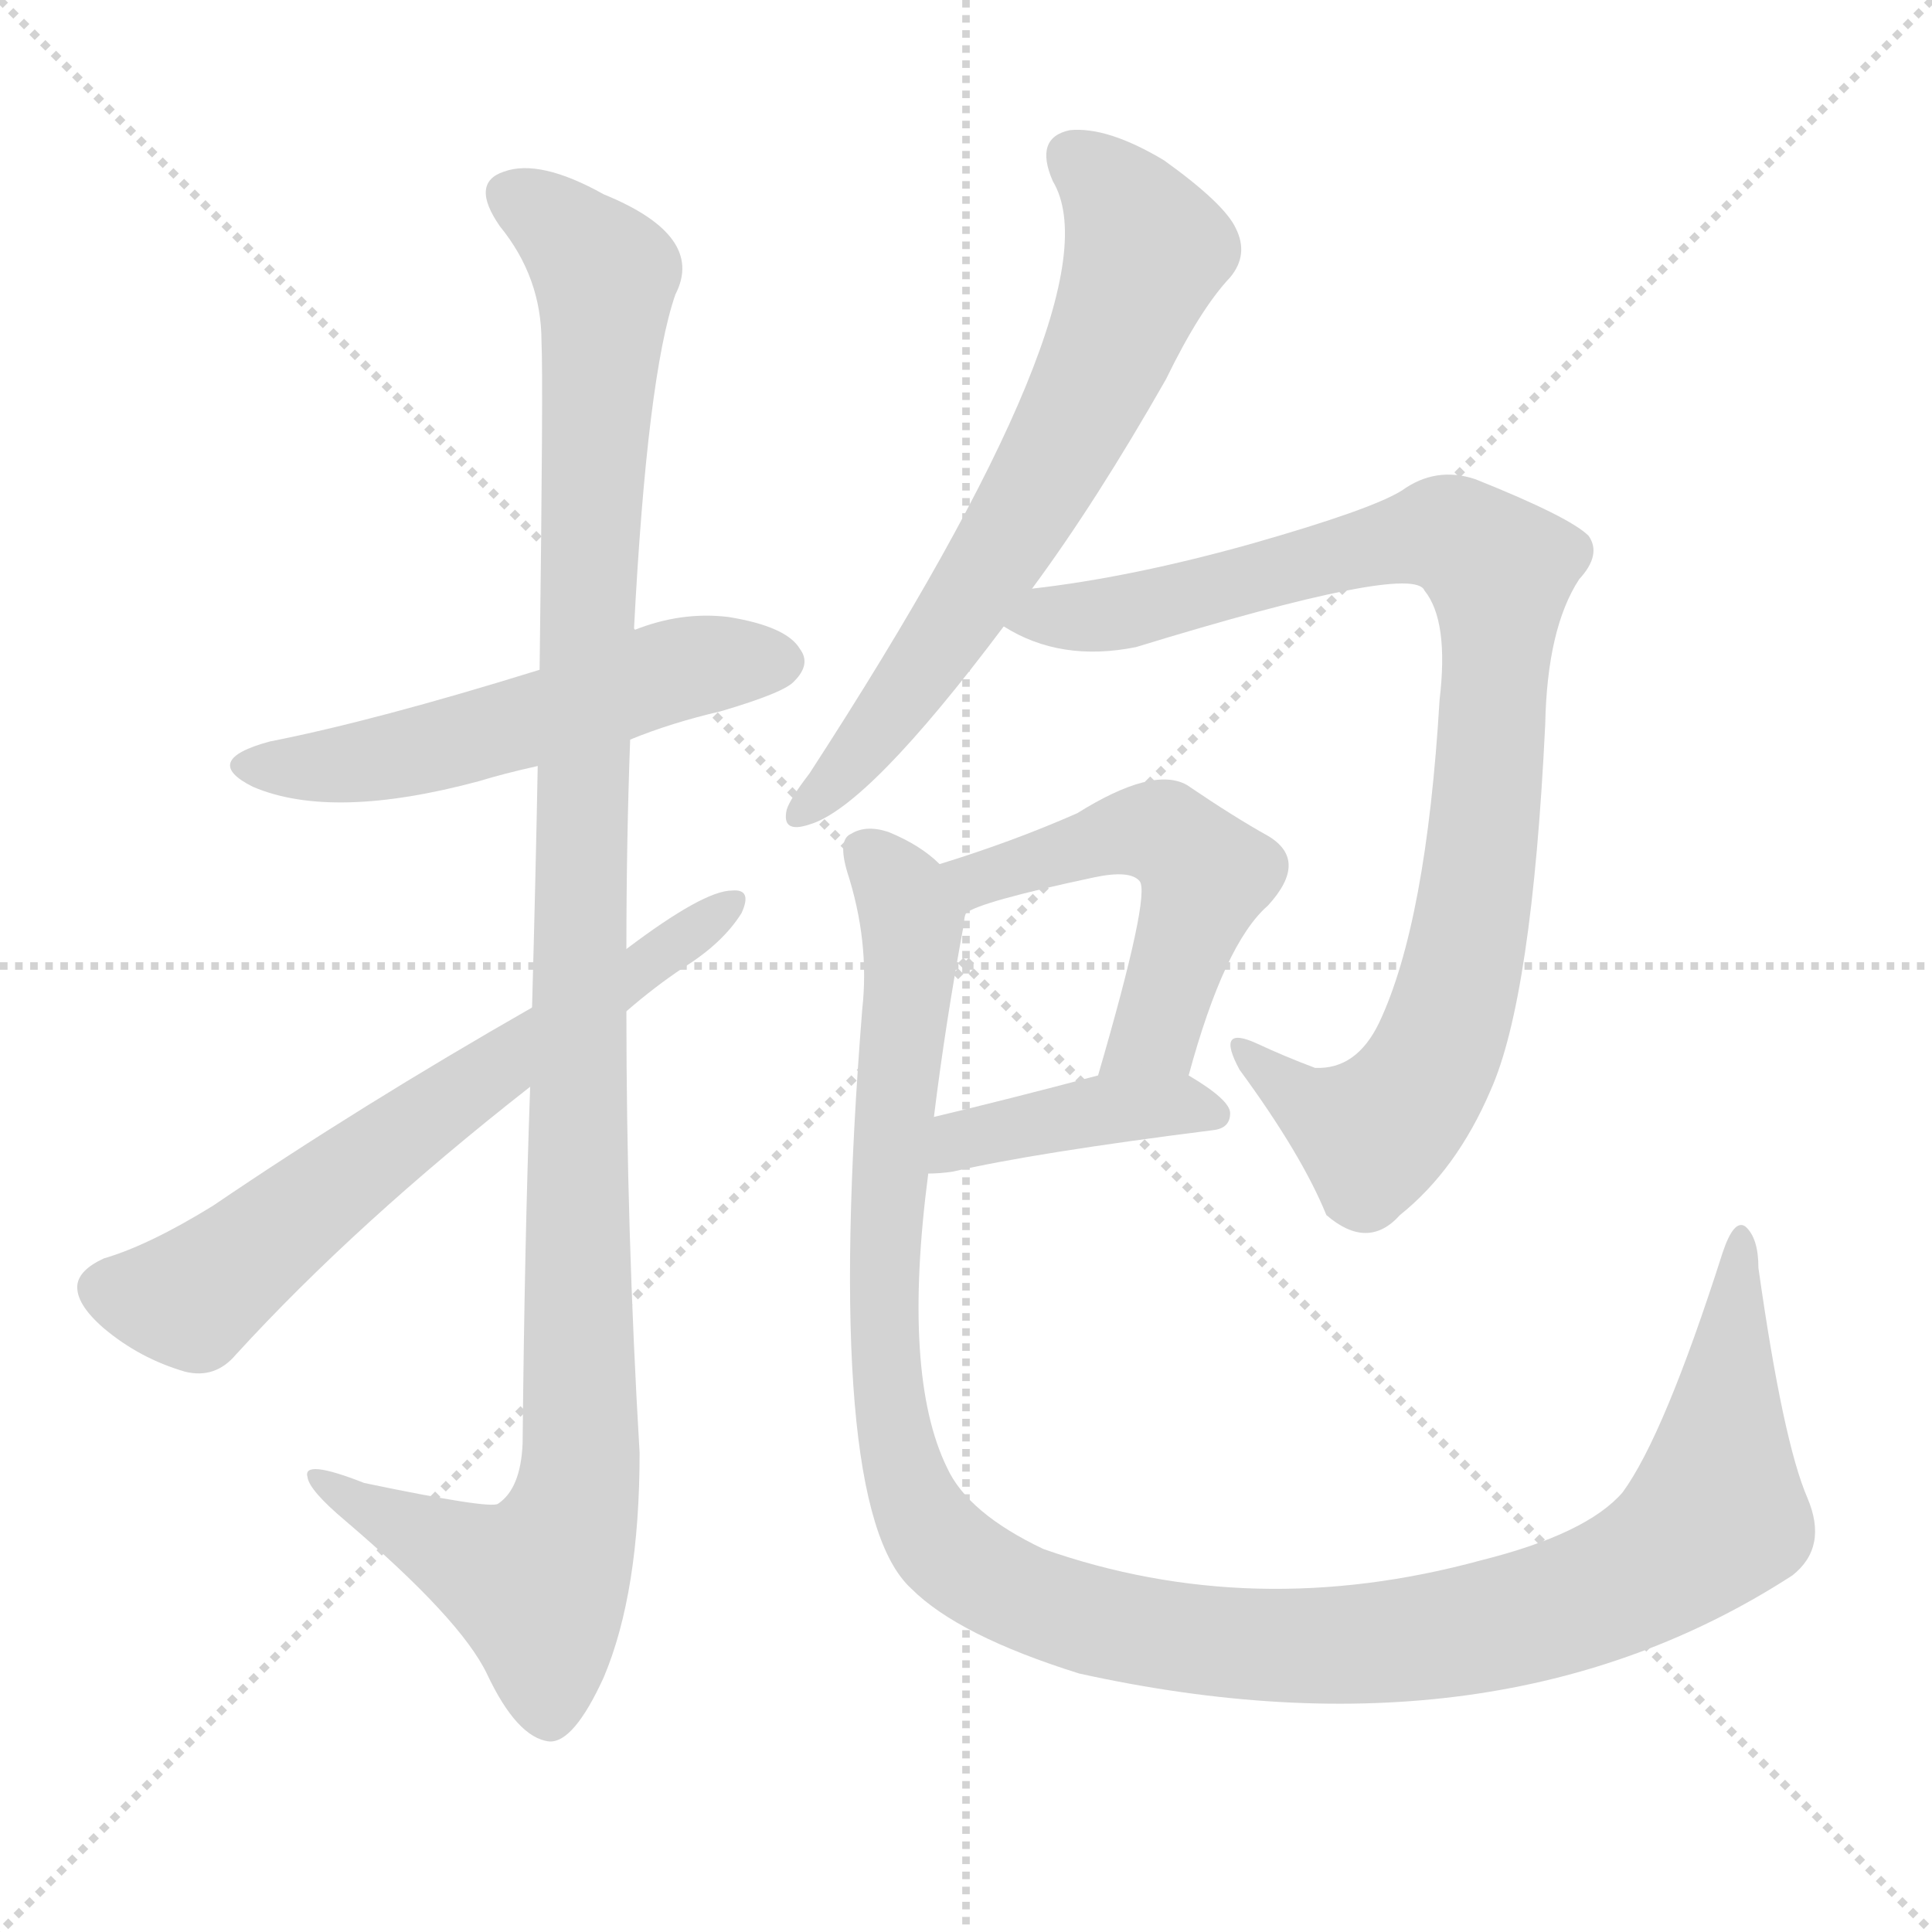 <svg version="1.1" viewBox="0 0 1024 1024" xmlns="http://www.w3.org/2000/svg">
  <g stroke="lightgray" stroke-dasharray="1,1" stroke-width="1" transform="scale(4, 4)">
    <line x1="0" y1="0" x2="256" y2="256"></line>
    <line x1="256" y1="0" x2="0" y2="256"></line>
    <line x1="128" y1="0" x2="128" y2="256"></line>
    <line x1="0" y1="128" x2="256" y2="128"></line>
  </g>
  <g transform="scale(1, -1) translate(0, -900)">
    <style type="text/css">
      
        @keyframes keyframes0 {
          from {
            stroke: blue;
            stroke-dashoffset: 542;
            stroke-width: 128;
          }
          64% {
            animation-timing-function: step-end;
            stroke: blue;
            stroke-dashoffset: 0;
            stroke-width: 128;
          }
          to {
            stroke: black;
            stroke-width: 1024;
          }
        }
        #make-me-a-hanzi-animation-0 {
          animation: keyframes0 0.691s both;
          animation-delay: 0s;
          animation-timing-function: linear;
        }
      
        @keyframes keyframes1 {
          from {
            stroke: blue;
            stroke-dashoffset: 1149;
            stroke-width: 128;
          }
          79% {
            animation-timing-function: step-end;
            stroke: blue;
            stroke-dashoffset: 0;
            stroke-width: 128;
          }
          to {
            stroke: black;
            stroke-width: 1024;
          }
        }
        #make-me-a-hanzi-animation-1 {
          animation: keyframes1 1.185s both;
          animation-delay: 0.691s;
          animation-timing-function: linear;
        }
      
        @keyframes keyframes2 {
          from {
            stroke: blue;
            stroke-dashoffset: 656;
            stroke-width: 128;
          }
          68% {
            animation-timing-function: step-end;
            stroke: blue;
            stroke-dashoffset: 0;
            stroke-width: 128;
          }
          to {
            stroke: black;
            stroke-width: 1024;
          }
        }
        #make-me-a-hanzi-animation-2 {
          animation: keyframes2 0.784s both;
          animation-delay: 1.876s;
          animation-timing-function: linear;
        }
      
        @keyframes keyframes3 {
          from {
            stroke: blue;
            stroke-dashoffset: 668;
            stroke-width: 128;
          }
          68% {
            animation-timing-function: step-end;
            stroke: blue;
            stroke-dashoffset: 0;
            stroke-width: 128;
          }
          to {
            stroke: black;
            stroke-width: 1024;
          }
        }
        #make-me-a-hanzi-animation-3 {
          animation: keyframes3 0.794s both;
          animation-delay: 2.66s;
          animation-timing-function: linear;
        }
      
        @keyframes keyframes4 {
          from {
            stroke: blue;
            stroke-dashoffset: 917;
            stroke-width: 128;
          }
          75% {
            animation-timing-function: step-end;
            stroke: blue;
            stroke-dashoffset: 0;
            stroke-width: 128;
          }
          to {
            stroke: black;
            stroke-width: 1024;
          }
        }
        #make-me-a-hanzi-animation-4 {
          animation: keyframes4 0.996s both;
          animation-delay: 3.454s;
          animation-timing-function: linear;
        }
      
        @keyframes keyframes5 {
          from {
            stroke: blue;
            stroke-dashoffset: 517;
            stroke-width: 128;
          }
          63% {
            animation-timing-function: step-end;
            stroke: blue;
            stroke-dashoffset: 0;
            stroke-width: 128;
          }
          to {
            stroke: black;
            stroke-width: 1024;
          }
        }
        #make-me-a-hanzi-animation-5 {
          animation: keyframes5 0.671s both;
          animation-delay: 4.45s;
          animation-timing-function: linear;
        }
      
        @keyframes keyframes6 {
          from {
            stroke: blue;
            stroke-dashoffset: 407;
            stroke-width: 128;
          }
          57% {
            animation-timing-function: step-end;
            stroke: blue;
            stroke-dashoffset: 0;
            stroke-width: 128;
          }
          to {
            stroke: black;
            stroke-width: 1024;
          }
        }
        #make-me-a-hanzi-animation-6 {
          animation: keyframes6 0.581s both;
          animation-delay: 5.121s;
          animation-timing-function: linear;
        }
      
        @keyframes keyframes7 {
          from {
            stroke: blue;
            stroke-dashoffset: 1222;
            stroke-width: 128;
          }
          80% {
            animation-timing-function: step-end;
            stroke: blue;
            stroke-dashoffset: 0;
            stroke-width: 128;
          }
          to {
            stroke: black;
            stroke-width: 1024;
          }
        }
        #make-me-a-hanzi-animation-7 {
          animation: keyframes7 1.244s both;
          animation-delay: 5.702s;
          animation-timing-function: linear;
        }
      
    </style>
    
      <path d="M 334 508 Q 356 517 382 523 Q 416 533 421 539 Q 430 548 424 556 Q 417 568 386 573 Q 361 576 336 566 L 286 545 Q 199 518 143 507 Q 106 497 134 483 Q 176 465 254 486 Q 267 490 285 494 L 334 508 Z" fill="lightgray"></path>
    
      <path d="M 281 324 Q 278 240 277 135 Q 276 111 264 103 Q 260 100 193 114 Q 160 127 163 117 Q 164 110 183 94 Q 244 42 258 13 Q 274 -21 291 -23 Q 304 -24 320 11 Q 339 56 339 130 Q 332 248 332 364 L 332 397 Q 332 454 334 508 L 336 566 Q 343 701 358 744 Q 374 775 320 797 Q 286 816 267 809 Q 249 803 265 780 Q 287 753 287 719 Q 288 700 286 545 L 285 494 Q 284 439 282 366 L 281 324 Z" fill="lightgray"></path>
    
      <path d="M 332 364 Q 347 377 362 387 Q 383 400 393 416 Q 399 429 388 428 Q 373 428 332 397 L 282 366 Q 191 314 113 261 Q 79 240 55 233 Q 42 227 41 219 Q 40 209 55 196 Q 74 180 98 173 Q 114 169 125 182 Q 189 252 281 324 L 332 364 Z" fill="lightgray"></path>
    
      <path d="M 547 588 Q 581 634 618 699 Q 636 736 652 753 Q 662 765 655 779 Q 649 792 617 815 Q 587 833 567 831 Q 548 827 558 804 Q 594 744 429 490 Q 419 477 417 471 Q 414 458 429 463 Q 460 472 532 568 L 547 588 Z" fill="lightgray"></path>
    
      <path d="M 532 568 Q 562 549 602 557 Q 749 602 755 587 Q 768 571 763 529 Q 756 411 731 358 Q 719 333 697 334 Q 681 340 666 347 Q 644 357 657 333 Q 690 288 703 256 Q 725 237 742 256 Q 772 280 790 322 Q 812 371 819 516 Q 820 567 837 593 Q 849 606 842 616 Q 832 626 782 646 Q 761 653 743 640 Q 727 630 664 612 Q 600 594 547 588 C 517 584 505 581 532 568 Z" fill="lightgray"></path>
    
      <path d="M 630 330 Q 649 400 672 420 Q 694 444 672 457 Q 654 467 629 484 Q 611 494 571 469 Q 537 454 498 442 C 469 433 485 403 512 416 Q 519 422 580 435 Q 599 439 604 433 Q 610 426 582 330 C 574 301 622 301 630 330 Z" fill="lightgray"></path>
    
      <path d="M 492 278 Q 498 278 505 279 Q 548 289 643 301 Q 652 302 652 310 Q 652 317 630 330 C 615 339 611 338 582 330 Q 533 317 495 308 C 466 301 462 277 492 278 Z" fill="lightgray"></path>
    
      <path d="M 958 106 Q 945 136 932 228 Q 932 244 925 250 Q 919 254 913 236 Q 882 139 860 109 Q 841 87 785 73 Q 664 40 553 79 Q 513 98 502 122 Q 478 171 492 278 L 495 308 Q 501 357 511 411 Q 511 414 512 416 C 515 431 515 431 498 442 Q 488 452 471 459 Q 459 463 451 458 Q 444 455 449 438 Q 461 401 457 365 Q 436 101 483 58 Q 508 33 572 13 Q 794 -36 950 65 Q 969 80 958 106 Z" fill="lightgray"></path>
    
    
      <clipPath id="make-me-a-hanzi-clip-0">
        <path d="M 334 508 Q 356 517 382 523 Q 416 533 421 539 Q 430 548 424 556 Q 417 568 386 573 Q 361 576 336 566 L 286 545 Q 199 518 143 507 Q 106 497 134 483 Q 176 465 254 486 Q 267 490 285 494 L 334 508 Z"></path>
      </clipPath>
      <path clip-path="url(#make-me-a-hanzi-clip-0)" d="M 135 496 L 191 496 L 297 522 L 351 543 L 414 549" fill="none" id="make-me-a-hanzi-animation-0" stroke-dasharray="414 828" stroke-linecap="round"></path>
    
      <clipPath id="make-me-a-hanzi-clip-1">
        <path d="M 281 324 Q 278 240 277 135 Q 276 111 264 103 Q 260 100 193 114 Q 160 127 163 117 Q 164 110 183 94 Q 244 42 258 13 Q 274 -21 291 -23 Q 304 -24 320 11 Q 339 56 339 130 Q 332 248 332 364 L 332 397 Q 332 454 334 508 L 336 566 Q 343 701 358 744 Q 374 775 320 797 Q 286 816 267 809 Q 249 803 265 780 Q 287 753 287 719 Q 288 700 286 545 L 285 494 Q 284 439 282 366 L 281 324 Z"></path>
      </clipPath>
      <path clip-path="url(#make-me-a-hanzi-clip-1)" d="M 273 794 L 290 786 L 321 751 L 309 558 L 308 121 L 301 90 L 285 60 L 220 87 L 182 107 L 180 114 L 169 114" fill="none" id="make-me-a-hanzi-animation-1" stroke-dasharray="1021 2042" stroke-linecap="round"></path>
    
      <clipPath id="make-me-a-hanzi-clip-2">
        <path d="M 332 364 Q 347 377 362 387 Q 383 400 393 416 Q 399 429 388 428 Q 373 428 332 397 L 282 366 Q 191 314 113 261 Q 79 240 55 233 Q 42 227 41 219 Q 40 209 55 196 Q 74 180 98 173 Q 114 169 125 182 Q 189 252 281 324 L 332 364 Z"></path>
      </clipPath>
      <path clip-path="url(#make-me-a-hanzi-clip-2)" d="M 54 217 L 102 212 L 194 285 L 386 420" fill="none" id="make-me-a-hanzi-animation-2" stroke-dasharray="528 1056" stroke-linecap="round"></path>
    
      <clipPath id="make-me-a-hanzi-clip-3">
        <path d="M 547 588 Q 581 634 618 699 Q 636 736 652 753 Q 662 765 655 779 Q 649 792 617 815 Q 587 833 567 831 Q 548 827 558 804 Q 594 744 429 490 Q 419 477 417 471 Q 414 458 429 463 Q 460 472 532 568 L 547 588 Z"></path>
      </clipPath>
      <path clip-path="url(#make-me-a-hanzi-clip-3)" d="M 570 815 L 587 802 L 608 768 L 592 723 L 517 587 L 455 500 L 426 471" fill="none" id="make-me-a-hanzi-animation-3" stroke-dasharray="540 1080" stroke-linecap="round"></path>
    
      <clipPath id="make-me-a-hanzi-clip-4">
        <path d="M 532 568 Q 562 549 602 557 Q 749 602 755 587 Q 768 571 763 529 Q 756 411 731 358 Q 719 333 697 334 Q 681 340 666 347 Q 644 357 657 333 Q 690 288 703 256 Q 725 237 742 256 Q 772 280 790 322 Q 812 371 819 516 Q 820 567 837 593 Q 849 606 842 616 Q 832 626 782 646 Q 761 653 743 640 Q 727 630 664 612 Q 600 594 547 588 C 517 584 505 581 532 568 Z"></path>
      </clipPath>
      <path clip-path="url(#make-me-a-hanzi-clip-4)" d="M 541 569 L 638 584 L 755 616 L 779 612 L 795 598 L 781 414 L 760 339 L 728 299 L 700 310 L 659 342" fill="none" id="make-me-a-hanzi-animation-4" stroke-dasharray="789 1578" stroke-linecap="round"></path>
    
      <clipPath id="make-me-a-hanzi-clip-5">
        <path d="M 630 330 Q 649 400 672 420 Q 694 444 672 457 Q 654 467 629 484 Q 611 494 571 469 Q 537 454 498 442 C 469 433 485 403 512 416 Q 519 422 580 435 Q 599 439 604 433 Q 610 426 582 330 C 574 301 622 301 630 330 Z"></path>
      </clipPath>
      <path clip-path="url(#make-me-a-hanzi-clip-5)" d="M 511 424 L 518 434 L 590 457 L 615 459 L 631 447 L 639 436 L 612 352 L 588 342" fill="none" id="make-me-a-hanzi-animation-5" stroke-dasharray="389 778" stroke-linecap="round"></path>
    
      <clipPath id="make-me-a-hanzi-clip-6">
        <path d="M 492 278 Q 498 278 505 279 Q 548 289 643 301 Q 652 302 652 310 Q 652 317 630 330 C 615 339 611 338 582 330 Q 533 317 495 308 C 466 301 462 277 492 278 Z"></path>
      </clipPath>
      <path clip-path="url(#make-me-a-hanzi-clip-6)" d="M 498 285 L 518 298 L 588 312 L 624 315 L 643 310" fill="none" id="make-me-a-hanzi-animation-6" stroke-dasharray="279 558" stroke-linecap="round"></path>
    
      <clipPath id="make-me-a-hanzi-clip-7">
        <path d="M 958 106 Q 945 136 932 228 Q 932 244 925 250 Q 919 254 913 236 Q 882 139 860 109 Q 841 87 785 73 Q 664 40 553 79 Q 513 98 502 122 Q 478 171 492 278 L 495 308 Q 501 357 511 411 Q 511 414 512 416 C 515 431 515 431 498 442 Q 488 452 471 459 Q 459 463 451 458 Q 444 455 449 438 Q 461 401 457 365 Q 436 101 483 58 Q 508 33 572 13 Q 794 -36 950 65 Q 969 80 958 106 Z"></path>
      </clipPath>
      <path clip-path="url(#make-me-a-hanzi-clip-7)" d="M 459 449 L 477 428 L 484 408 L 470 279 L 472 151 L 481 114 L 496 85 L 542 53 L 622 32 L 705 27 L 794 39 L 874 68 L 909 97 L 924 243" fill="none" id="make-me-a-hanzi-animation-7" stroke-dasharray="1094 2188" stroke-linecap="round"></path>
    
  </g>
</svg>